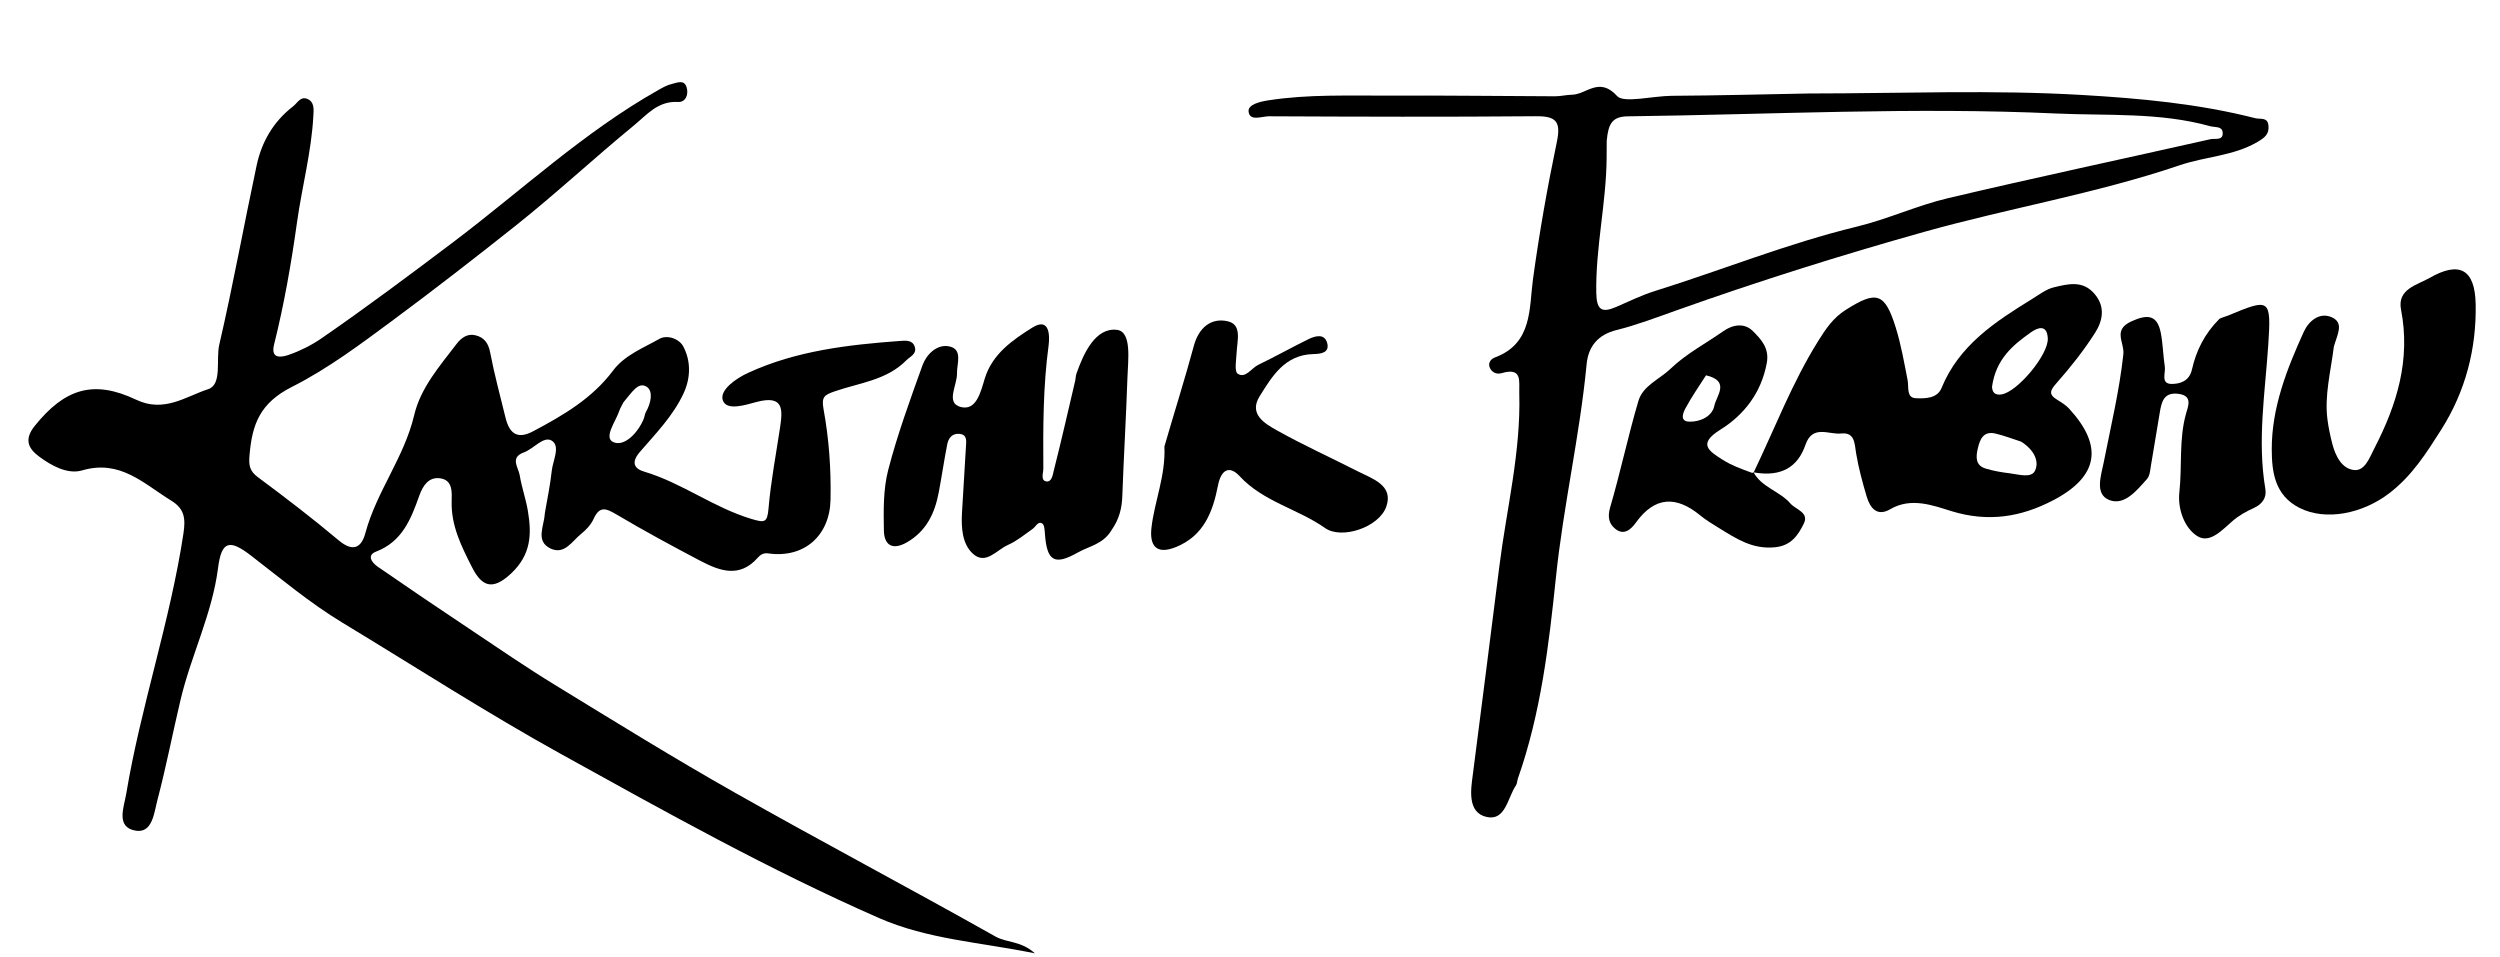 <?xml version="1.0" encoding="UTF-8"?>
<svg xmlns="http://www.w3.org/2000/svg" id="Layer_1" version="1.1" viewBox="0 0 940 360">
  <path d="M204.86,192.94c1.02-5.79,2.06-10.86,2.61-15.99.43-3.85,3.32-9.17,0-11.25-3.06-1.92-6.81,3.08-10.53,4.42-5.32,1.94-2,5.68-1.53,8.56.73,4.5,2.3,8.86,3.06,13.35,1.47,8.74,1.3,16.46-6.28,23.59-7.29,6.85-11.21,4.56-14.77-2.45-3.89-7.68-7.8-15.42-7.6-24.53.08-3.46.51-8.17-4.38-8.8-4.24-.57-6.44,2.73-7.8,6.58-3.12,8.72-6.38,17.22-16.24,20.99-3.73,1.43-1.39,4.28.61,5.66,11.33,7.84,22.76,15.57,34.23,23.21,10.74,7.17,21.39,14.51,32.42,21.25,22.43,13.73,44.81,27.59,67.69,40.53,32.46,18.36,65.45,35.78,97.92,54.06,4.34,2.45,9.62,1.57,14.85,6.34-20.8-4.24-40.26-5.24-58.62-13.28-41.14-18.05-80.22-39.89-119.46-61.61-28.1-15.55-54.99-32.93-82.4-49.51-12.04-7.29-22.98-16.46-34.19-25.1-8.17-6.32-11.17-5.6-12.47,4.63-2.22,17.28-10.15,32.84-14.1,49.57-2.97,12.51-5.4,25.16-8.68,37.59-1.24,4.69-1.83,12.61-8.13,11.59-7.68-1.24-4.44-8.88-3.61-13.88,5.5-33.01,16.52-64.79,21.52-97.94.84-5.6.39-9.21-4.58-12.27-10.31-6.32-19.15-15.59-33.48-11.39-5.48,1.61-11.55-1.71-16.3-5.26-3.99-3-5.68-6.38-1.49-11.55,11.12-13.75,21.84-17.48,38.1-9.74,10.49,4.99,18.66-1.26,27-3.97,5.4-1.75,2.89-11,4.22-16.77,5.18-22.33,9.25-44.93,14.04-67.36,1.89-8.86,6.28-16.48,13.67-22.19,1.67-1.28,2.77-3.81,5.24-2.89,2.87,1.06,2.57,3.99,2.42,6.4-.71,13.57-4.28,26.69-6.15,40.08-2.16,15.46-4.83,30.79-8.62,45.93-1.45,5.79,3.1,4.71,5.5,3.89,4.3-1.49,8.54-3.61,12.29-6.19,16.87-11.65,33.27-23.9,49.63-36.25,25.53-19.28,49.06-41.36,77.14-57.19,1.61-.9,3.28-1.85,5.03-2.24,1.92-.43,4.58-1.79,5.52,1.26.84,2.69-.37,5.71-3.24,5.52-7.54-.47-11.8,4.91-16.57,8.82-15.08,12.37-29.38,25.71-44.66,37.84-15.04,11.94-30.22,23.74-45.68,35.19-12.31,9.13-24.8,18.5-38.14,25.22-12.14,6.11-15.04,14.06-16.04,25.57-.35,3.93-.08,6.05,3.16,8.46,10.31,7.66,20.52,15.46,30.34,23.72,5.38,4.52,8.56,2.83,10.05-2.73,4.18-15.59,14.61-28.46,18.34-44.3,2.42-10.33,9.6-18.48,15.95-26.81,1.77-2.32,4.1-4.01,7.15-3.24,3.26.81,4.83,2.97,5.5,6.56,1.55,8.15,3.75,16.18,5.71,24.25,1.43,5.85,4.22,8.58,10.45,5.26,11.27-5.99,22.15-12.29,30.03-22.82,4.36-5.81,11.31-8.44,17.38-11.9,2.97-1.69,7.5-.04,9.01,2.83,2.95,5.56,2.79,11.92.1,17.69-3.91,8.39-10.41,15.04-16.36,21.92-3.61,4.18-2,6.42,1.61,7.48,14.16,4.22,26.04,13.49,40.22,17.75,5.09,1.53,6.03,1.47,6.5-4.01.86-10.11,2.79-20.11,4.3-30.16,1.02-6.83,1.57-12.55-8.84-9.78-4.05,1.08-11.35,3.52-12.69-.73-1.16-3.75,4.83-8.07,9.6-10.25,18.15-8.33,37.57-10.53,57.15-11.98,2.06-.14,4.69-.41,5.48,2.3.77,2.65-1.71,3.5-3.22,5.01-7.38,7.48-17.6,8.44-26.79,11.61-4.01,1.39-5.15,2.06-4.32,6.7,2.06,11.23,2.87,22.64,2.63,34.13-.29,13.47-9.9,22.03-23.33,20.15-1.83-.26-2.97.41-3.99,1.57-6.91,7.89-14.49,4.97-21.84,1.1-10.57-5.56-21.09-11.25-31.36-17.34-3.89-2.3-6.32-3.28-8.56,1.69-.98,2.16-2.81,4.14-4.71,5.64-3.4,2.71-6.21,8.03-11.57,5.46-5.66-2.85-2.36-8.21-2.04-13.24ZM234.48,151.17c-.55,1.1-1.24,2.16-1.63,3.32-1.34,4.03-6.07,10.11-2.18,11.78,4.1,1.75,9.19-3.48,11.35-8.74.35-.86.41-1.85.86-2.65,1.83-3.18,2.83-7.72.33-9.41-3.24-2.16-5.68,2.2-8.72,5.71Z"></path>
  <path d="M680.5,35.15c34.8-.02,68.71-1.43,102.55.57,21.82,1.28,43.62,3.28,64.92,8.72,1.92.49,4.65-.51,4.97,2.75.33,3.22-1.37,4.58-4.18,6.21-9.05,5.28-19.5,5.44-29.08,8.7-31.46,10.68-64.32,16.14-96.31,25.12-31.34,8.8-62.23,18.52-92.85,29.42-7.5,2.67-15,5.52-22.7,7.46-7.09,1.77-10.62,6.23-11.25,12.86-2.57,26.85-8.74,53.16-11.53,80.03-2.65,25.47-5.68,51.2-14.3,75.69-.31.88-.26,1.94-.75,2.65-3.14,4.58-3.89,13.39-10.96,11.86-7.52-1.63-5.93-10.64-5.26-15.85,3.36-26.12,6.7-52.28,9.98-78.38,2.71-21.6,8.13-42.99,7.5-65.02-.14-4.58,1.3-9.98-6.7-7.62-1.85.55-3.83-.35-4.5-2.38-.57-1.75.71-3.06,2.16-3.59,14.08-5.28,12.71-18.54,14.2-29.46,2.38-17.32,5.4-34.5,8.97-51.55,1.63-7.8-.39-9.7-7.97-9.64-33.42.29-66.85.18-100.27.02-2.67-.02-7.29,2.06-7.68-1.83-.26-2.71,4.69-3.75,7.54-4.18,14.98-2.32,30.09-1.69,45.17-1.77,20.86-.1,41.71.2,62.57.26,2.12,0,4.24-.55,6.36-.59,5.46-.1,10.17-6.97,16.99.55,2.45,2.69,13.39-.08,20.48-.14,17.01-.1,34.01-.55,51.94-.88ZM604.13,52.94c-.02,2.16-.02,4.34-.04,6.5-.14,16.97-4.18,33.64-3.89,50.69.12,6.44,2.06,7.62,7.48,5.28,4.79-2.06,9.49-4.4,14.45-5.95,25.37-7.93,50.06-17.95,75.98-24.23,11.63-2.81,22.72-7.97,34.35-10.72,32.8-7.74,65.77-14.75,98.66-22.17,1.71-.39,5.09.71,4.56-2.79-.33-2.14-2.95-1.63-4.67-2.1-18.99-5.28-38.59-3.89-57.91-4.77-53.63-2.47-107.28.39-160.9,1.06-5.93.04-7.48,2.65-8.07,9.19Z"></path>
  <path d="M659.39,177.61c7.95-16.54,14.49-33.8,24.29-49.45,2.73-4.38,5.58-8.66,10.29-11.63,11.57-7.34,14.71-6.56,18.83,6.62,2,6.44,3.16,13.14,4.46,19.76.51,2.63-.53,6.62,3.02,6.81,3.34.16,8.07.2,9.7-3.75,6.6-16.18,20.23-25.02,34.17-33.6,2.61-1.61,5.22-3.65,8.11-4.34,5.26-1.24,10.84-2.77,15.3,2.49,4.18,4.91,3.02,10.19.18,14.63-4.24,6.64-9.19,12.92-14.43,18.83-2.47,2.79-3.2,4.28.24,6.36,1.57.96,3.2,1.98,4.42,3.3,12.94,14.04,11.15,25.53-6.01,34.48-12.02,6.28-24.33,8.33-38.18,4.08-6.85-2.1-15.14-5.36-23.02-.75-4.97,2.89-7.56-.37-8.86-4.67-1.59-5.3-3.04-10.7-3.97-16.14-.65-3.77-.39-8.21-5.68-7.64-4.58.49-10.74-3.46-13.39,4.24-2.91,8.5-9.15,11.98-18.79,10.49-.75-.18-.67-.1-.67-.1ZM749,145.42c.1,2.34,1.34,3.24,3.61,2.87,5.97-.96,17.62-14.91,17.36-21.01-.24-5.44-3.81-4.14-6.34-2.32-6.76,4.77-13.16,10.02-14.63,20.46ZM759.9,166.04c-3.2-1.02-6.34-2.26-9.6-3.02-4.52-1.06-5.85,2.1-6.66,5.66-.75,3.24-.88,6.36,3.04,7.52,2.93.88,5.99,1.41,9.05,1.77,3.28.39,8.03,1.94,9.43-.98,1.63-3.38-.14-7.74-5.26-10.96Z"></path>
  <path d="M417.94,199.33c-3.12,5.28-8.46,6.03-12.63,8.39-8.84,5.01-11.65,3.28-12.41-6.85-.1-1.43-.18-3.55-1.04-4.05-1.61-.96-2.4,1.22-3.61,2.06-3.02,2.14-5.95,4.56-9.29,6.03-4.2,1.85-8.37,7.68-13.16,3.28-4.03-3.69-4.4-9.76-4.1-15.32.47-8.29,1.02-16.57,1.49-24.86.12-2.1.63-4.67-2.61-4.89-2.61-.18-3.97,1.67-4.42,3.93-1.18,6.01-2.06,12.1-3.2,18.13-1.49,7.8-4.63,14.51-11.94,18.72-5.46,3.16-8.58,1.04-8.68-4.4-.14-7.64-.26-15.61,1.65-22.9,3.46-13.31,8.21-26.28,12.86-39.24,1.51-4.18,5.44-7.91,9.78-7.17,5.58.92,3.1,6.58,3.2,10.17.12,4.46-4.42,11.17,1.41,12.67,5.91,1.53,7.52-5.75,9.05-10.76,2.83-9.21,10.51-14.47,17.79-19.05,6.58-4.16,6.68,2.95,6.19,6.7-2.08,15.38-2.08,30.79-1.98,46.23.02,1.69-1.08,4.36.98,4.83,2.18.51,2.57-2.47,2.93-3.95,2.85-11.25,5.42-22.56,8.07-33.86.2-.9.18-1.87.49-2.73,2.75-7.84,7.21-17.34,15.18-16.42,5.75.65,4.18,11.51,3.97,18.11-.49,14.79-1.39,29.58-1.92,44.38-.16,4.48-1.08,8.56-4.05,12.82Z"></path>
  <path d="M834.49,119.87c1.45-.67,2.36-.86,3.22-1.2,15.75-6.58,16.32-6.54,15.16,10.98-1.2,18.05-4.16,36-1.1,54.16.57,3.36-1.16,5.77-4.44,7.25-2.79,1.26-5.56,2.81-7.86,4.81-3.99,3.44-8.66,8.74-13.39,5.64-4.89-3.18-7.31-10.33-6.64-16.42,1.08-9.78-.2-19.74,2.47-29.42.79-2.89,2.79-7.01-3.1-7.62-5.24-.55-6.05,3.1-6.7,6.87-1.16,6.64-2.16,13.31-3.32,19.93-.31,1.79-.41,3.99-1.49,5.22-3.85,4.32-8.58,10.25-14.28,7.91-5.48-2.24-3.02-9.09-2-14.22,2.65-13.49,5.89-26.92,7.36-40.55.49-4.52-4.2-9.15,3.14-12.43,5.85-2.63,9.56-2.49,10.92,4.3.84,4.2.88,8.56,1.53,12.8.37,2.38-1.71,6.54,2.69,6.48,3.02-.04,6.5-.98,7.52-5.44,1.57-6.97,4.67-13.39,10.33-19.03Z"></path>
  <path d="M877.53,130.34c-1.22,9.64-3.57,18.4-2.4,27.43.39,3.04,1.04,6.03,1.79,9.01,1.2,4.67,3.63,9.58,8.35,9.96,3.99.33,5.71-4.73,7.54-8.27,8.46-16.38,13.63-33.23,9.98-52.04-1.53-7.8,6.13-9.27,10.72-11.92,11.23-6.44,17.07-3.3,17.34,9.8.33,16.87-3.85,32.91-12.98,47.29-5.52,8.7-10.94,17.3-19.48,23.84-10.07,7.74-23.94,10.53-33.8,5.52-9.33-4.73-10.39-13.57-10.41-21.98-.04-15.65,5.64-30.14,12.02-44.17,1.81-3.99,5.83-7.56,10.49-5.54,4.91,2.14,2.02,6.68.84,11.08Z"></path>
  <path d="M437.81,167.9c3.81-13.14,7.72-25.45,11.08-37.88,1.87-6.91,6.58-10.66,12.78-9.21,5.42,1.26,3.5,7.34,3.3,11.76-.12,2.73-.92,7.05.39,7.93,2.95,1.96,5.13-2.06,7.74-3.32,6.34-3.06,12.49-6.5,18.81-9.62,2.57-1.26,6.03-2.24,7.07,1.28,1.14,3.89-2.45,4.24-5.26,4.3-10.62.29-15.42,8.35-20.07,15.81-4.26,6.78,1.96,10.35,6.56,12.92,9.86,5.52,20.21,10.21,30.3,15.34,5.58,2.83,13.53,5.26,10.74,13.26-2.71,7.82-16.81,12.47-23,8.09-10.29-7.25-23.23-9.88-32.15-19.52-4.08-4.4-7.05-2.08-8.13,3.46-1.94,9.96-5.36,18.99-15.87,23.21-7.5,3.02-9.9-.71-9.15-7.29,1.14-10,5.36-19.48,4.87-30.52Z"></path>
  <path d="M659.27,177.49c3.06,5.75,9.88,7.15,13.92,11.82,2.04,2.34,7.17,3.34,5.01,7.64-2.12,4.24-4.67,8.21-10.78,8.82-8.52.88-14.71-3.32-21.21-7.31-2.34-1.45-4.75-2.89-6.87-4.63-9.03-7.44-17.07-7.27-24.23,2.65-1.85,2.57-4.48,4.97-7.72,2.4-2.45-1.94-3.02-4.5-1.96-8.15,3.87-13.2,6.7-26.73,10.6-39.94,1.71-5.81,7.89-8.13,12-12.06,6.05-5.79,13.26-9.52,19.93-14.2,3.55-2.51,7.93-3.22,11.08-.08,3.1,3.08,6.3,6.42,5.28,12-2.04,11.15-8.52,19.56-17.44,25.08-8.72,5.42-4.24,8.07.69,11.25,3.3,2.14,7.09,3.52,11.25,5.03.57-.2.49-.29.45-.33ZM641.46,141.12c-2.63,4.14-5.48,8.17-7.76,12.47-.77,1.47-2.28,4.81,1.37,4.95,4.22.16,8.72-1.98,9.52-5.97.73-3.71,6.13-9.29-3.12-11.45Z"></path>
</svg>
